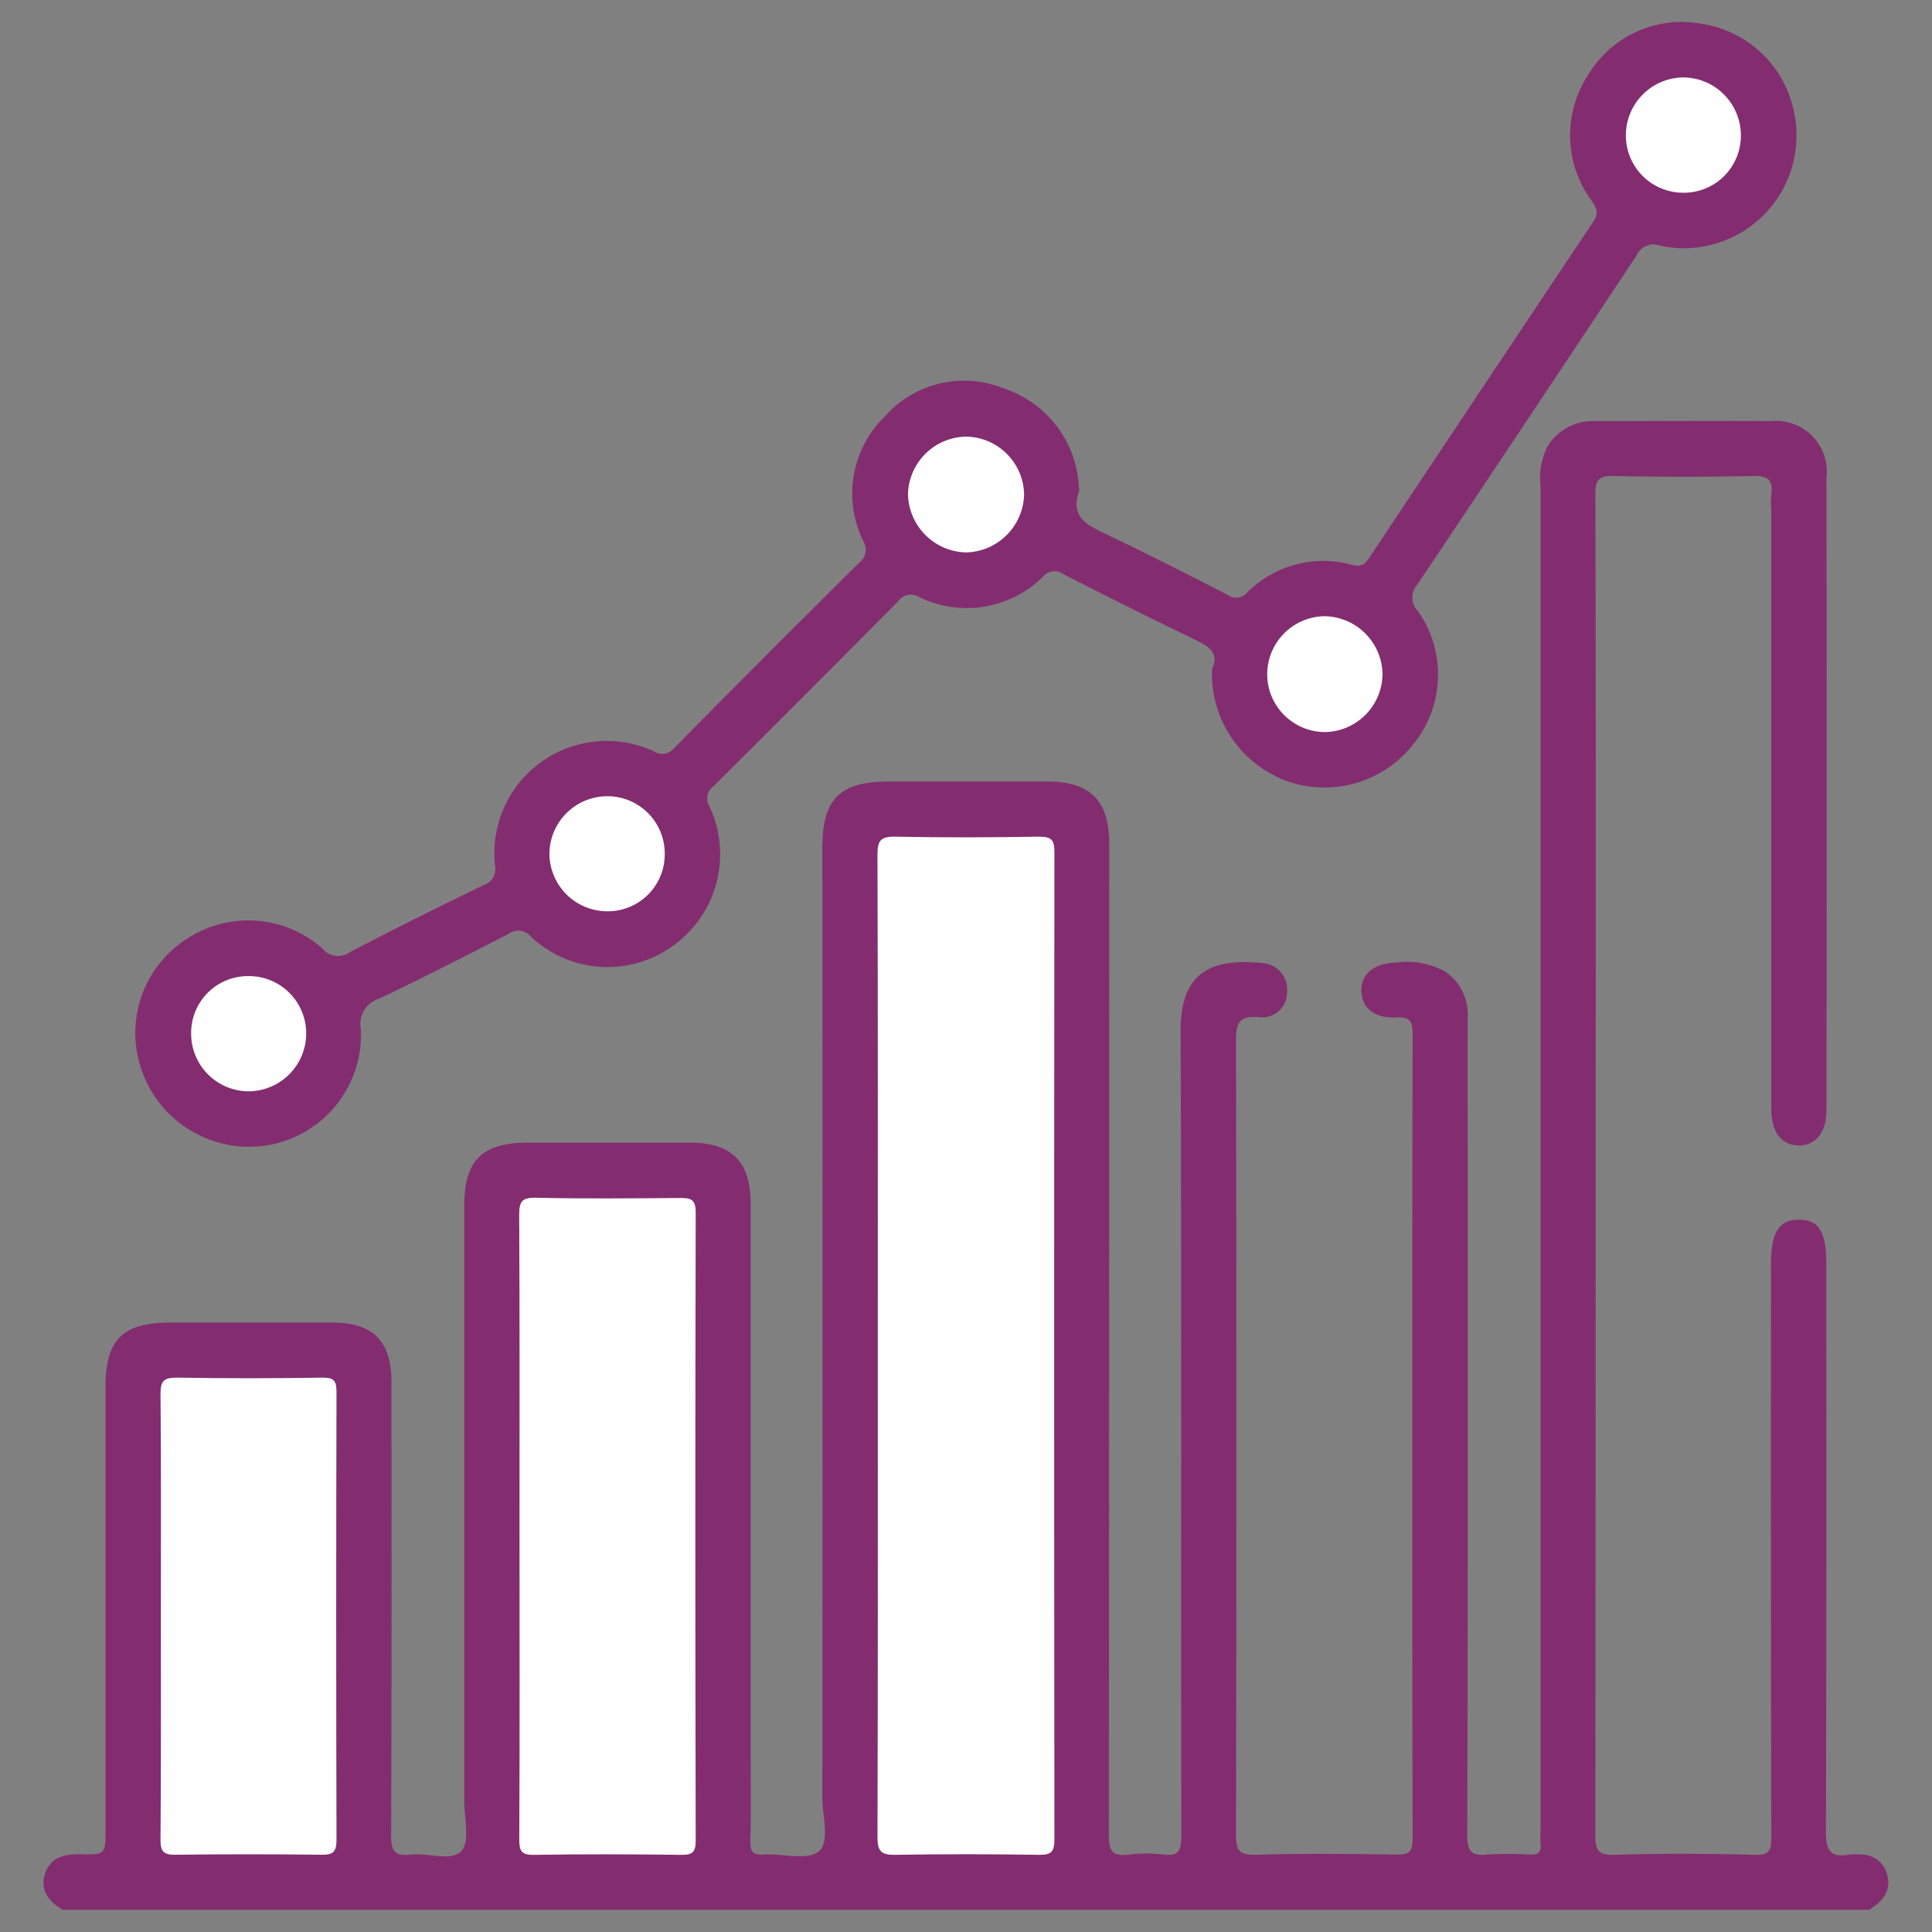<svg xmlns="http://www.w3.org/2000/svg" xmlns:xlink="http://www.w3.org/1999/xlink" width="60" height="60" viewBox="0 0 60 60"><rect x="0" y="0" width="60" height="60" fill="#808080" stroke="none"/><defs><clipPath id="clip-path"><rect id="Rectangle_8350" data-name="Rectangle 8350" width="60" height="60" transform="translate(-18182 5513)" fill="#fff" stroke="#707070" stroke-width="1"></rect></clipPath></defs><g id="Mask_Group_19815" data-name="Mask Group 19815" transform="translate(18182 -5513)" clip-path="url(#clip-path)"><g id="Group_20525" data-name="Group 20525" transform="translate(-22774.363 10264.344)"><path id="Path_41522" data-name="Path 41522" d="M4594.309-4623.54c-.422-.259-.72-.6-.546-1.125s.613-.609,1.111-.6c.766.017.766,0,.766-.789q0-6.87,0-13.739c0-1.458.535-1.984,2.006-1.985,1.679,0,3.358,0,5.038,0,1.271,0,1.837.575,1.837,1.858,0,4.694.009,9.389-.011,14.083,0,.485.124.638.6.581.542-.065,1.271.231,1.584-.116.269-.3.086-1.013.087-1.543q0-9.246,0-18.491c0-1.412.554-1.959,1.975-1.96q2.519,0,5.038,0c1.29,0,1.881.588,1.882,1.892q0,8.443,0,16.887c0,.973.014,1.947-.008,2.92-.008.326.085.428.411.409.587-.033,1.361.194,1.713-.1s.108-1.106.109-1.689q.009-14.742,0-29.482c0-1.515.542-2.052,2.071-2.052q2.461,0,4.923,0c1.323,0,1.916.594,1.916,1.92q0,15.4-.012,30.8c0,.512.128.665.622.605a4.582,4.582,0,0,1,1.085,0c.474.059.545-.142.544-.565-.011-8.339.01-16.679-.022-25.018-.007-1.917,1.065-2.247,2.538-2.105a.822.822,0,0,1,.768.9.772.772,0,0,1-.868.781c-.646-.062-.72.212-.718.767q.024,12.308,0,24.616c0,.491.1.643.615.628,1.449-.042,2.9-.026,4.35-.006.372.006.519-.046.519-.477q-.022-12.509,0-25.018c0-.4-.1-.52-.5-.5-.687.027-1.071-.29-1.09-.812-.02-.538.4-.884,1.093-.894a2.421,2.421,0,0,1,1.493.27,1.6,1.6,0,0,1,.717,1.414c-.008,1.564,0,3.13,0,4.694,0,6.908.007,13.816-.015,20.724,0,.527.15.649.631.6a10.47,10.47,0,0,1,1.316,0c.241.008.357-.063.329-.321a3.53,3.53,0,0,1,0-.4v-41.791a2.164,2.164,0,0,1,.216-1.219,1.649,1.649,0,0,1,1.5-.785c1.813,0,3.625-.015,5.438,0a1.577,1.577,0,0,1,1.726,1.758q.012,9.817,0,19.636c0,.7-.341,1.115-.879,1.1s-.835-.427-.836-1.15q0-9.274,0-18.548a3.767,3.767,0,0,1,0-.515c.06-.438-.087-.587-.555-.578q-2.173.049-4.35,0c-.467-.011-.557.14-.557.574q.022,8.9.01,17.8,0,11.908-.011,23.815c0,.473.069.649.6.632,1.448-.046,2.9-.038,4.349,0,.456.011.516-.139.515-.542q-.019-8.9-.009-17.8c0-.994.25-1.388.875-1.381s.843.375.843,1.4c0,5.858.008,11.717-.013,17.575,0,.567.1.858.723.74a1.581,1.581,0,0,1,.343,0,.821.821,0,0,1,.825.59c.167.525-.126.866-.547,1.125Z" transform="translate(0 -68.492)" fill="#832d70"></path><path id="Path_41523" data-name="Path 41523" d="M4645.768-4730.571c.252-.542-.171-.735-.632-.956-1.336-.644-2.662-1.309-3.983-1.984a.461.461,0,0,0-.63.073,3.368,3.368,0,0,1-3.865.63.471.471,0,0,0-.631.13q-2.861,2.886-5.743,5.752a.465.465,0,0,0-.125.625,3.493,3.493,0,0,1-1.134,4.33,3.465,3.465,0,0,1-4.416-.289.5.5,0,0,0-.686-.083c-1.336.685-2.673,1.373-4.032,2.016a.819.819,0,0,0-.56.929,3.48,3.48,0,0,1-3.076,3.647,3.536,3.536,0,0,1-3.834-2.719,3.469,3.469,0,0,1,1.565-3.754,3.473,3.473,0,0,1,4.144.327.631.631,0,0,0,.866.122c1.365-.714,2.747-1.4,4.131-2.073a.53.53,0,0,0,.37-.632,3.49,3.49,0,0,1,4.94-3.529.468.468,0,0,0,.628-.106q2.856-2.892,5.743-5.753a.508.508,0,0,0,.124-.68,3.342,3.342,0,0,1,.67-3.86,3.284,3.284,0,0,1,3.672-.883,3.405,3.405,0,0,1,2.359,3.081.3.3,0,0,1,.006.114c-.3.848.3,1.083.9,1.369,1.253.6,2.49,1.227,3.725,1.862a.427.427,0,0,0,.586-.072,3.354,3.354,0,0,1,3.273-.864c.3.078.4-.033.536-.235q3.464-5.211,6.942-10.414c.2-.292.1-.446-.06-.68a3.423,3.423,0,0,1-.075-3.918,3.378,3.378,0,0,1,3.444-1.566,3.453,3.453,0,0,1,2.92,2.7,3.5,3.5,0,0,1-4.153,4.2.567.567,0,0,0-.724.3q-3.392,5.121-6.812,10.226a.6.6,0,0,0,.022.823,3.433,3.433,0,0,1-.156,4.148,3.5,3.5,0,0,1-3.909,1.131A3.542,3.542,0,0,1,4645.768-4730.571Z" transform="translate(-15.763)" fill="#832d70"></path><path id="Path_41524" data-name="Path 41524" d="M4762.826-4569.715c0-5.073.006-10.148-.01-15.223,0-.445.1-.572.557-.562,1.487.03,2.976.023,4.464,0,.371,0,.474.092.474.471q-.016,15.337,0,30.676c0,.374-.1.477-.47.472-1.487-.021-2.976-.026-4.463,0-.441.008-.564-.1-.562-.555C4762.832-4559.527,4762.826-4564.62,4762.826-4569.715Z" transform="translate(-143.202 -139.86)" fill="#fefefe"></path><path id="Path_41525" data-name="Path 41525" d="M4690.19-4502.145c0-3.2.008-6.408-.01-9.611,0-.416.078-.545.521-.536,1.486.033,2.974.019,4.461.007.334,0,.5.027.5.447q-.023,9.754,0,19.508c0,.354-.092.449-.445.445-1.525-.02-3.051-.024-4.577,0-.394.007-.458-.125-.457-.479C4690.2-4495.624,4690.19-4498.884,4690.19-4502.145Z" transform="translate(-81.693 -201.855)" fill="#fefefe"></path><path id="Path_41526" data-name="Path 41526" d="M4617.455-4468.432c0-2.29.01-4.58-.011-6.869,0-.407.111-.5.507-.5q2.26.036,4.52,0c.363-.005.438.1.438.447q-.018,6.954,0,13.909c0,.384-.112.466-.475.461q-2.26-.029-4.521,0c-.374.005-.472-.1-.469-.469C4617.463-4463.777,4617.455-4466.1,4617.455-4468.432Z" transform="translate(-20.096 -232.759)" fill="#fefefe"></path><path id="Path_41527" data-name="Path 41527" d="M4770.809-4666.6a1.83,1.83,0,0,1,1.792,1.779,1.844,1.844,0,0,1-1.813,1.817,1.847,1.847,0,0,1-1.792-1.84A1.835,1.835,0,0,1,4770.809-4666.6Z" transform="translate(-148.434 -71.184)" fill="#fefefe"></path><path id="Path_41528" data-name="Path 41528" d="M4627.227-4555.452a1.8,1.8,0,0,1-1.761,1.806,1.792,1.792,0,0,1-1.812-1.81,1.764,1.764,0,0,1,1.786-1.768A1.778,1.778,0,0,1,4627.227-4555.452Z" transform="translate(-25.355 -163.806)" fill="#fefefe"></path><path id="Path_41529" data-name="Path 41529" d="M4698.09-4590.125a1.8,1.8,0,0,1-1.785-1.781,1.8,1.8,0,0,1,1.833-1.792,1.781,1.781,0,0,1,1.748,1.813A1.769,1.769,0,0,1,4698.09-4590.125Z" transform="translate(-86.879 -132.918)" fill="#fefefe"></path><path id="Path_41530" data-name="Path 41530" d="M4918.125-4737.659a1.772,1.772,0,0,1-1.771,1.788,1.78,1.78,0,0,1-1.8-1.758,1.8,1.8,0,0,1,1.8-1.823A1.8,1.8,0,0,1,4918.125-4737.659Z" transform="translate(-271.698 -9.487)" fill="#fefefe"></path><path id="Path_41531" data-name="Path 41531" d="M4841.847-4628.39a1.809,1.809,0,0,1,1.754-1.818,1.827,1.827,0,0,1,1.827,1.812,1.818,1.818,0,0,1-1.793,1.786A1.8,1.8,0,0,1,4841.847-4628.39Z" transform="translate(-210.13 -101.999)" fill="#fefefe"></path></g></g></svg>